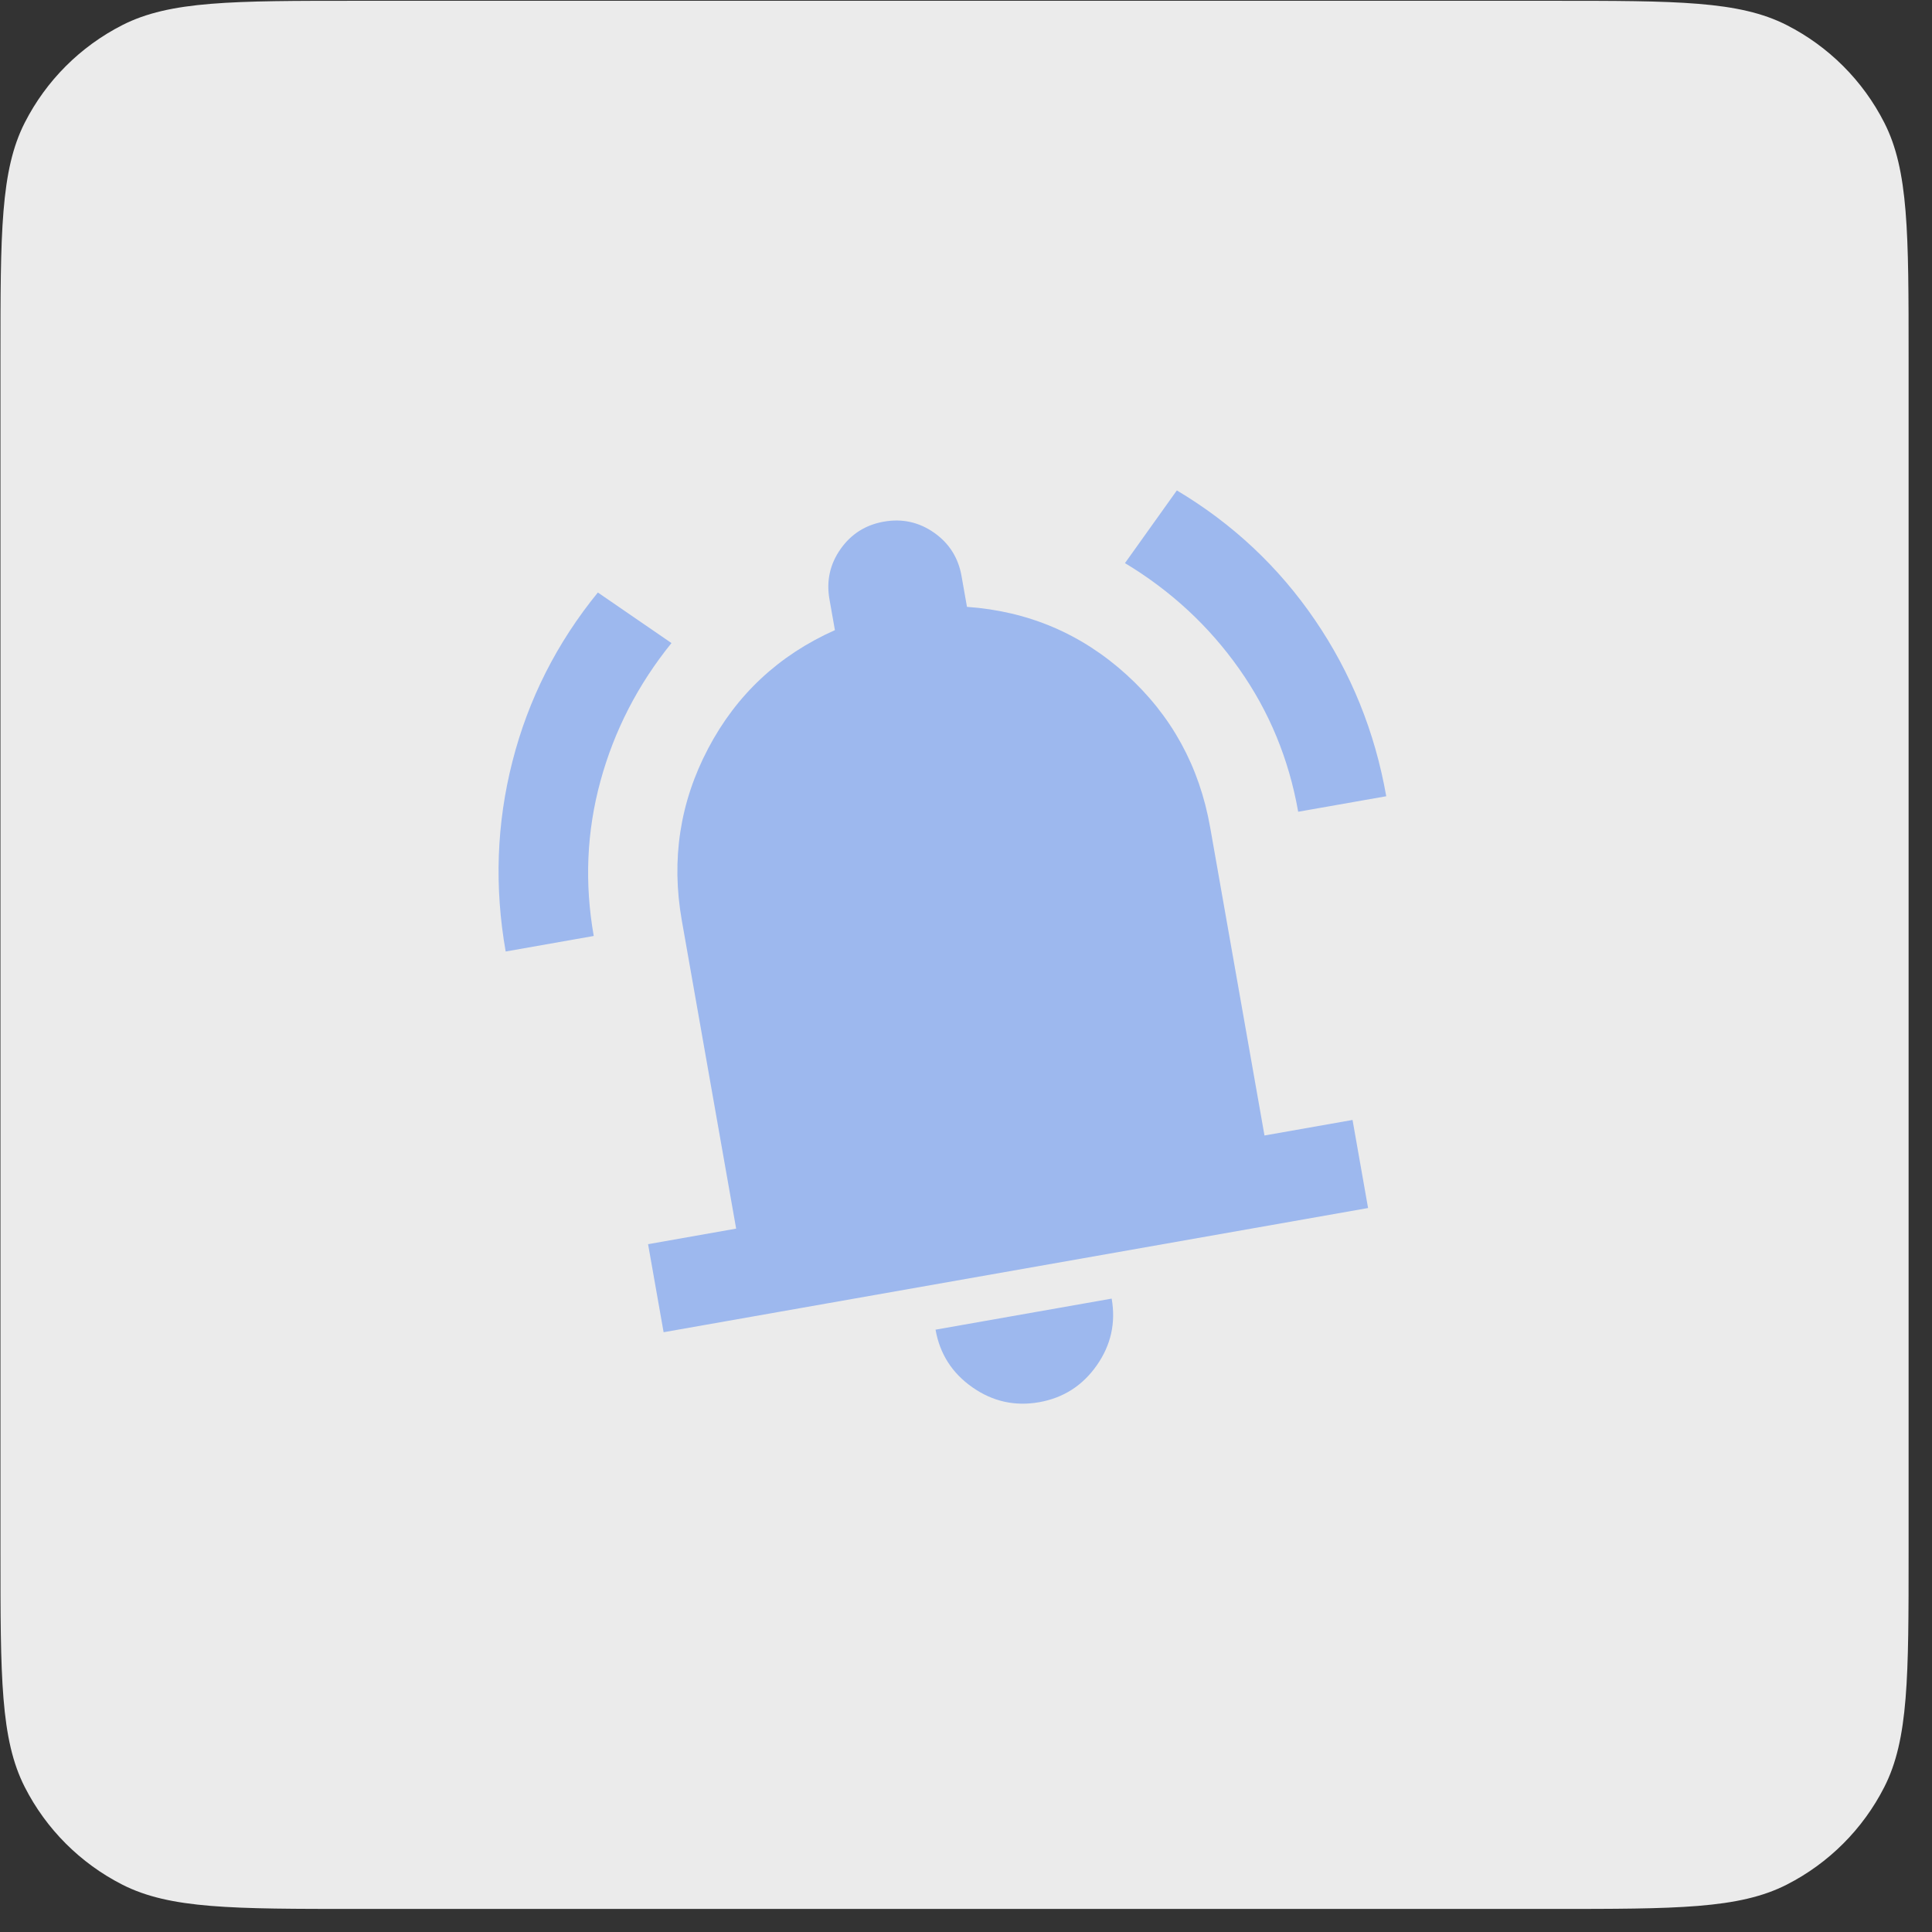 <svg width="81" height="81" viewBox="0 0 81 81" fill="none" xmlns="http://www.w3.org/2000/svg">
<rect x="0" y="0" width="81" height="81" fill="#333333" stroke="none"/>
<path d="M0.019 15.001C0.019 9.761 0.019 7.142 1.039 5.141C1.935 3.381 3.367 1.95 5.127 1.053C7.128 0.033 9.747 0.033 14.986 0.033H65.052C70.291 0.033 72.91 0.033 74.911 1.053C76.671 1.95 78.103 3.381 78.999 5.141C80.019 7.142 80.019 9.761 80.019 15.001V65.066C80.019 70.305 80.019 72.924 78.999 74.925C78.103 76.686 76.671 78.117 74.911 79.014C72.91 80.033 70.291 80.033 65.052 80.033H14.986C9.747 80.033 7.128 80.033 5.127 79.014C3.367 78.117 1.935 76.686 1.039 74.925C0.019 72.924 0.019 70.305 0.019 65.066V15.001Z" fill="white" fill-opacity="0.9"/>
<mask id="mask0_3069_15115" style="mask-type:alpha" maskUnits="userSpaceOnUse" x="14" y="14" width="53" height="53">
<rect x="14.255" y="22.084" width="44.985" height="44.985" transform="rotate(-10 14.255 22.084)" fill="white"/>
</mask>
<g mask="url(#mask0_3069_15115)">
<path d="M21.201 39.892C20.724 37.185 20.818 34.527 21.485 31.92C22.151 29.312 23.345 26.953 25.066 24.841L28.152 26.961C26.746 28.7 25.753 30.628 25.175 32.744C24.596 34.86 24.503 37.026 24.893 39.241L21.201 39.892ZM54.427 34.033C54.037 31.818 53.208 29.816 51.94 28.025C50.673 26.234 49.081 24.762 47.165 23.609L49.34 20.561C51.679 21.956 53.608 23.765 55.126 25.988C56.644 28.21 57.642 30.675 58.119 33.383L54.427 34.033ZM27.822 55.854L27.171 52.163L30.863 51.511L28.585 38.59C28.135 36.037 28.504 33.632 29.692 31.377C30.88 29.121 32.651 27.469 35.004 26.419L34.776 25.127C34.64 24.358 34.794 23.657 35.237 23.024C35.681 22.39 36.287 22.006 37.056 21.87C37.825 21.735 38.527 21.889 39.16 22.332C39.793 22.775 40.178 23.382 40.313 24.151L40.541 25.443C43.111 25.624 45.34 26.572 47.228 28.285C49.116 29.998 50.285 32.131 50.736 34.684L53.014 47.606L56.706 46.955L57.357 50.647L27.822 55.854ZM43.566 58.788C42.551 58.967 41.618 58.759 40.767 58.163C39.917 57.568 39.402 56.763 39.223 55.747L46.607 54.445C46.786 55.461 46.578 56.394 45.982 57.244C45.387 58.094 44.581 58.609 43.566 58.788Z" fill="#9DB8EE"/>
</g>
</svg>
